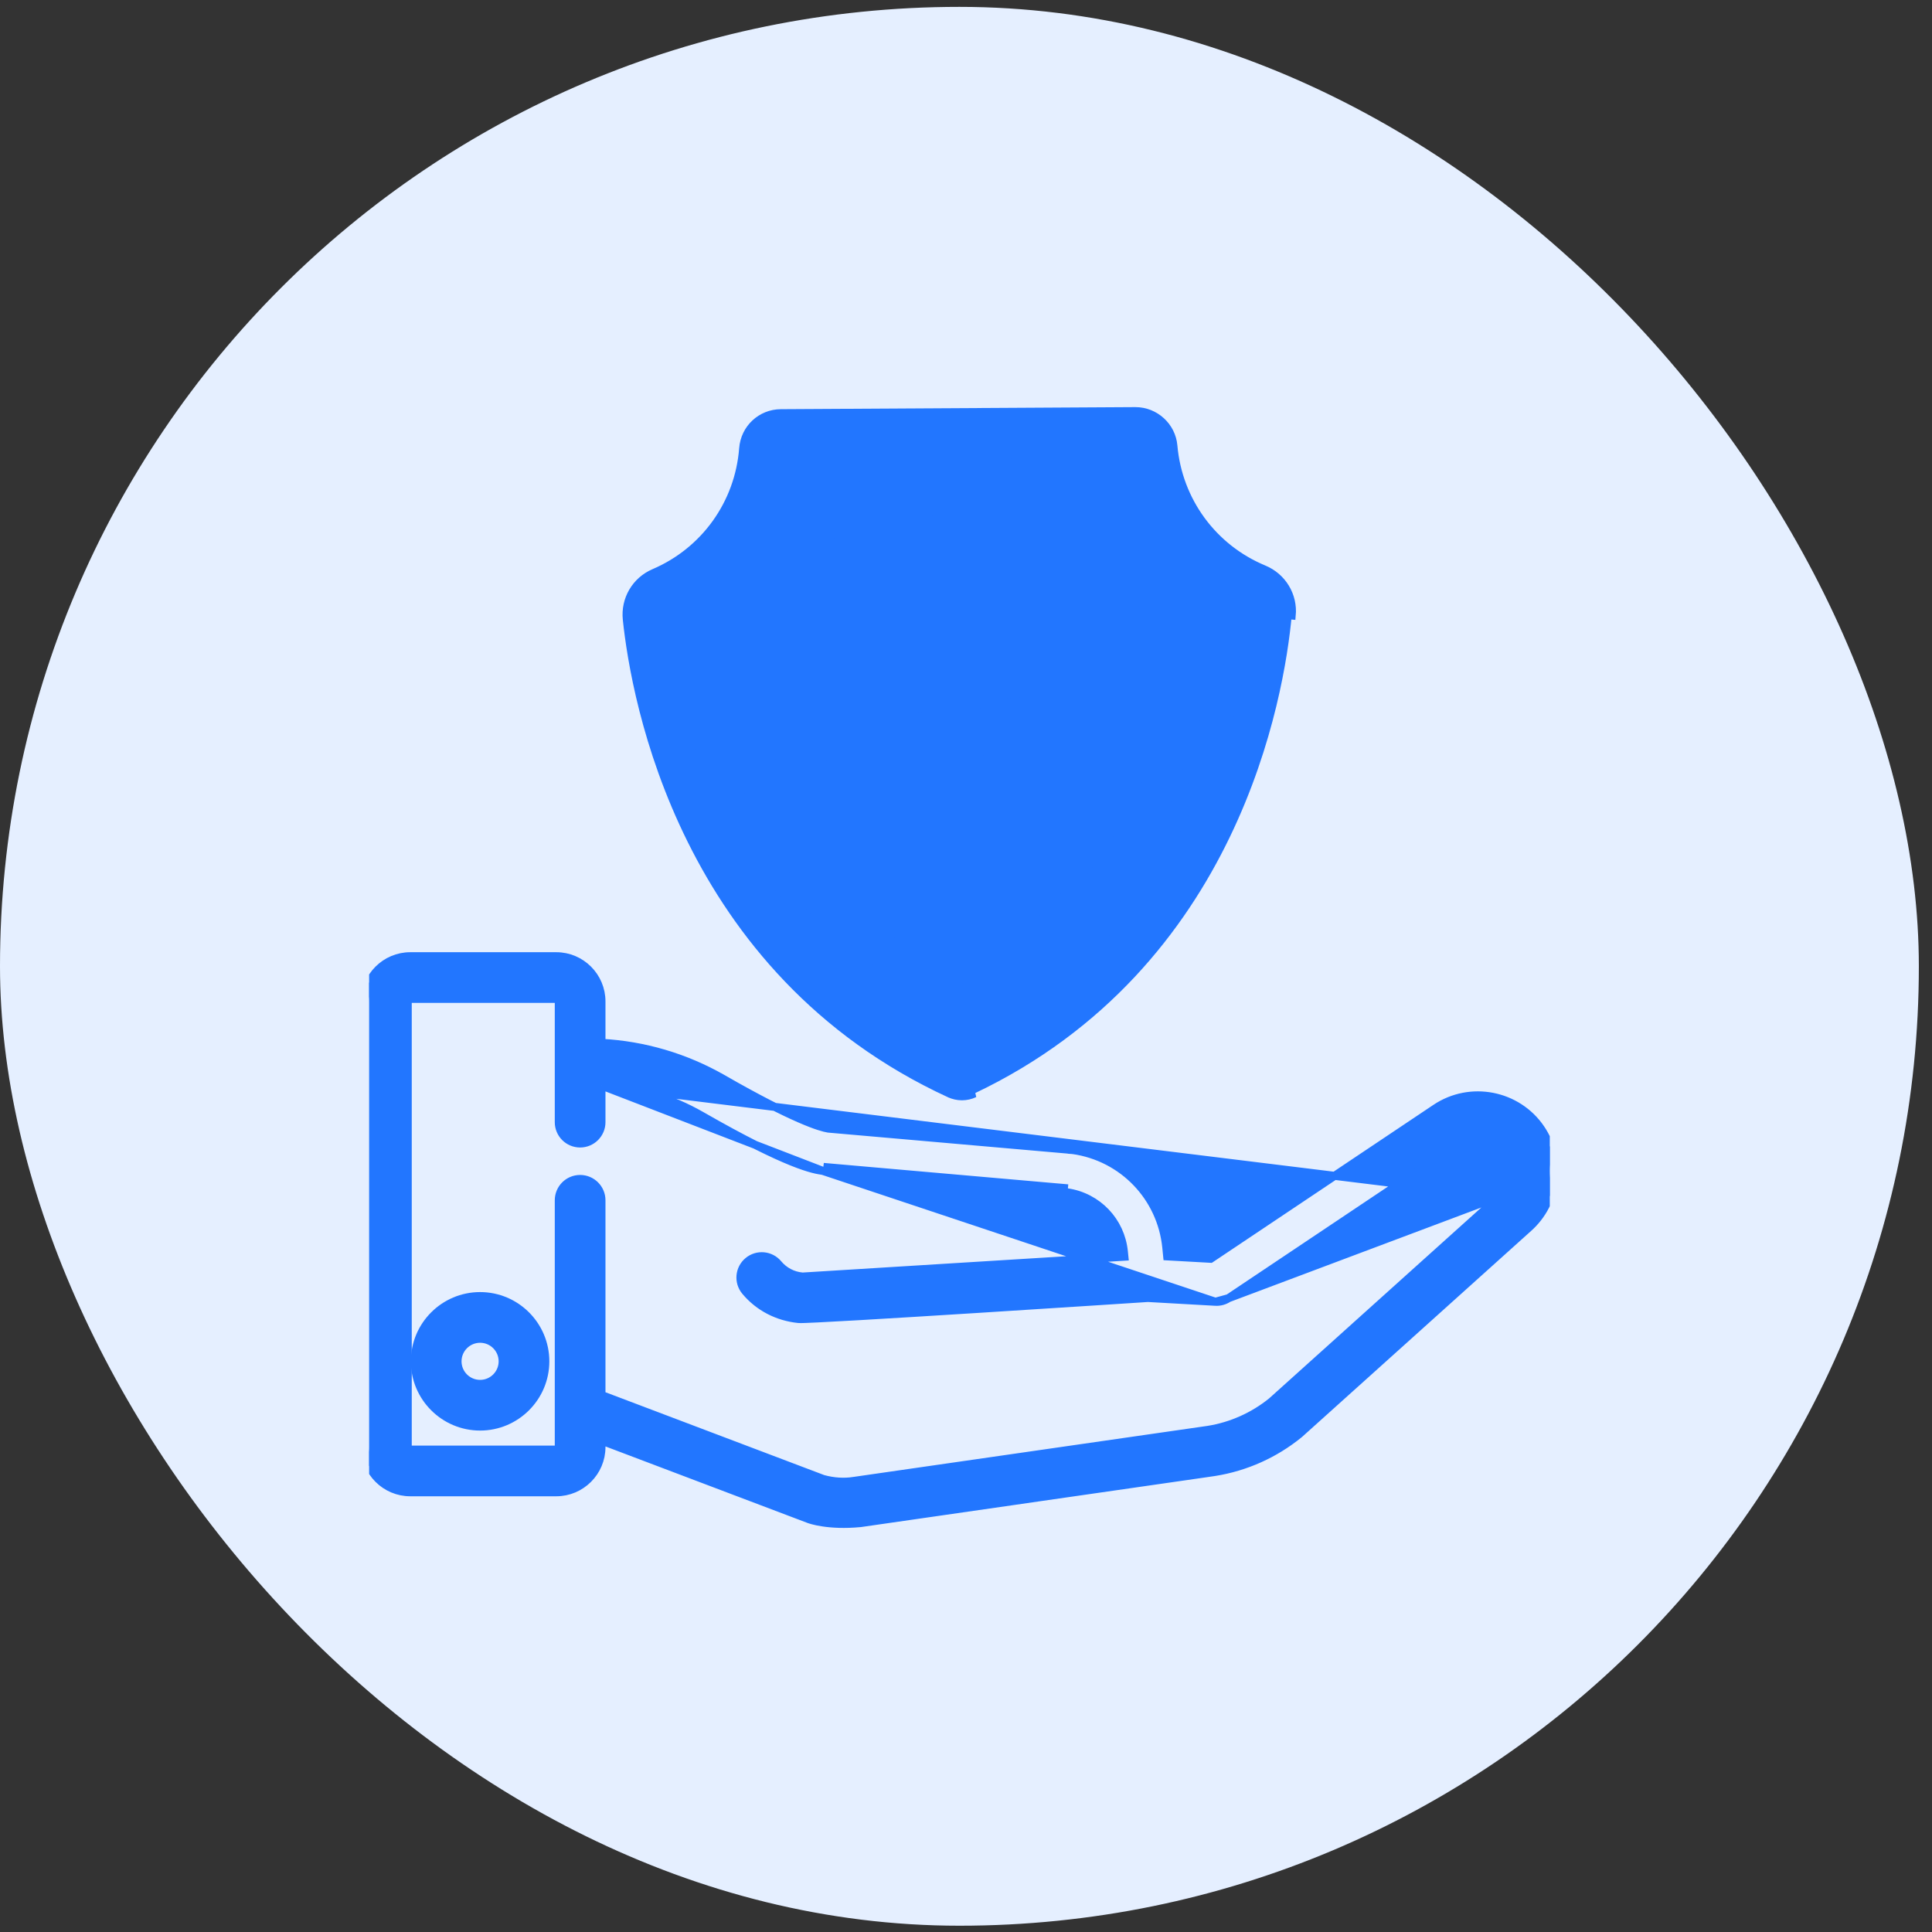 <svg width="72" height="72" viewBox="0 0 72 72" fill="none" xmlns="http://www.w3.org/2000/svg">
<rect x="0" y="0" width="72" height="72" fill="#333333" stroke="none"/>
<rect y="0.256" width="71.51" height="71.51" rx="35.755" fill="#E5EFFF"/>
<g clip-path="url(#clip0_4905_6239)">
<path d="M39.085 23.407L35.318 29.092L33.299 27.175L33.299 27.175C32.981 26.873 32.478 26.887 32.176 27.205L32.176 27.205C31.873 27.523 31.887 28.026 32.205 28.328L32.205 28.328L32.207 28.33L32.213 28.335L32.235 28.357L32.321 28.438L32.627 28.729L33.556 29.611L33.644 29.694C34.254 30.273 34.847 30.836 34.91 30.896L34.91 30.896C35.264 31.233 35.85 31.165 36.12 30.759L36.12 30.759L40.409 24.285C40.652 23.919 40.552 23.426 40.186 23.183L40.186 23.183C39.82 22.941 39.327 23.041 39.085 23.407L39.085 23.407Z" fill="#2276FF" stroke="#2276FF" stroke-width="0.3"/>
<path d="M35.39 40.755L35.39 40.755C25.458 36.173 23.671 26.062 23.36 23.083C23.282 22.34 23.691 21.643 24.376 21.349C26.266 20.541 27.538 18.765 27.696 16.714C27.753 15.97 28.358 15.403 29.102 15.399C29.102 15.399 29.102 15.399 29.102 15.399L42.307 15.322L42.307 15.322L42.315 15.322C43.045 15.322 43.664 15.886 43.728 16.612C43.907 18.662 45.198 20.425 47.097 21.214C47.789 21.501 48.209 22.194 48.139 22.938C48.139 22.938 48.139 22.938 48.139 22.938L47.99 22.924C47.715 25.896 46.054 35.952 36.253 40.613L35.39 40.755ZM35.39 40.755C35.533 40.82 35.691 40.855 35.848 40.855L35.853 40.855L35.854 40.855C36.014 40.854 36.174 40.818 36.317 40.749L35.39 40.755ZM25.001 22.81C27.391 21.788 29.014 19.566 29.267 16.987L42.16 16.912C42.444 19.484 44.09 21.686 46.488 22.681C46.536 22.701 46.562 22.746 46.557 22.792C46.3 25.559 44.768 34.836 35.844 39.213C26.869 34.942 25.229 25.682 24.939 22.918C24.934 22.87 24.96 22.828 25.001 22.81Z" fill="#2276FF" stroke="#2276FF" stroke-width="0.3"/>
<path d="M27.383 26.843L27.383 26.843C27.16 26.904 26.939 26.85 26.767 26.743C26.596 26.637 26.458 26.471 26.407 26.285C26.407 26.285 26.407 26.285 26.407 26.285L26.552 26.245L27.383 26.843ZM27.383 26.843C27.805 26.726 28.056 26.292 27.941 25.868C27.787 25.299 27.656 24.724 27.551 24.152C29.258 23.013 30.533 21.344 31.182 19.398L40.274 19.344C40.946 21.282 42.24 22.937 43.962 24.056C43.864 24.629 43.739 25.207 43.591 25.777L43.591 25.777M27.383 26.843L43.591 25.777M43.591 25.777C43.481 26.202 43.736 26.636 44.161 26.746L44.161 26.746M43.591 25.777L44.161 26.746M44.161 26.746C44.586 26.856 45.02 26.601 45.13 26.176M44.161 26.746L45.13 26.176M45.044 22.859L45.044 22.859C45.441 23.099 45.651 23.551 45.579 24.01L45.044 22.859ZM45.044 22.859C43.432 21.885 42.241 20.358 41.689 18.559L41.689 18.559M45.044 22.859L41.689 18.559M41.689 18.559C41.543 18.083 41.096 17.753 40.598 17.753L40.592 17.753L40.592 17.753M41.689 18.559L40.592 17.753M40.592 17.753L30.846 17.81L30.846 17.81M40.592 17.753L30.846 17.81M30.846 17.81C30.346 17.814 29.899 18.149 29.758 18.629L30.846 17.81ZM45.13 26.176C45.316 25.458 45.467 24.73 45.579 24.01L45.13 26.176ZM29.758 18.629C29.228 20.435 28.055 21.976 26.454 22.968L29.758 18.629Z" fill="#2276FF" stroke="#2276FF" stroke-width="0.3"/>
<path d="M42.701 28.449L42.701 28.449C42.868 28.044 43.333 27.85 43.739 28.018C44.144 28.185 44.338 28.649 44.17 29.055C42.533 33.024 39.914 36.037 36.388 38.005L36.388 38.005C36.214 38.102 36.023 38.15 35.831 38.15C35.645 38.15 35.457 38.104 35.287 38.011C31.733 36.083 29.078 33.095 27.394 29.14C27.222 28.736 27.41 28.269 27.814 28.097L42.701 28.449ZM42.701 28.449C41.235 32.003 38.923 34.706 35.828 36.495C32.709 34.74 30.364 32.059 28.856 28.517L28.856 28.517M42.701 28.449L28.856 28.517M28.856 28.517C28.684 28.114 28.218 27.926 27.814 28.097L28.856 28.517Z" fill="#2276FF" stroke="#2276FF" stroke-width="0.3"/>
<path d="M17.892 48.302C16.552 48.302 15.461 49.392 15.461 50.733C15.461 52.073 16.552 53.163 17.892 53.163C19.232 53.163 20.322 52.073 20.322 50.733C20.322 49.392 19.232 48.302 17.892 48.302ZM17.892 51.574C17.428 51.574 17.05 51.197 17.05 50.733C17.05 50.269 17.428 49.891 17.892 49.891C18.356 49.891 18.733 50.269 18.733 50.733C18.733 51.196 18.356 51.574 17.892 51.574Z" fill="#2276FF" stroke="#2276FF" stroke-width="0.3"/>
<path d="M55.898 44.579L55.899 44.579C56.366 44.163 56.453 43.465 56.104 42.951C55.721 42.39 54.951 42.241 54.388 42.62L54.387 42.62L45.781 48.38L55.898 44.579ZM55.898 44.579L47.393 52.229C46.71 52.782 45.891 53.148 45.023 53.287C45.023 53.287 45.022 53.287 45.022 53.287L31.849 55.186C31.842 55.187 31.836 55.188 31.832 55.189L31.831 55.189L31.827 55.189C31.458 55.248 31.071 55.224 30.676 55.117L22.414 51.988V44.731C22.414 44.292 22.058 43.937 21.619 43.937C21.18 43.937 20.825 44.292 20.825 44.731V53.928C20.825 53.98 20.782 54.023 20.73 54.023H15.29C15.238 54.023 15.195 53.98 15.195 53.928V37.321C15.195 37.268 15.238 37.225 15.29 37.225H20.73C20.782 37.225 20.825 37.268 20.825 37.321V41.82C20.825 42.259 21.181 42.614 21.619 42.614C22.058 42.614 22.414 42.258 22.414 41.82V40.455M55.898 44.579L22.414 40.455M22.414 40.455C23.719 40.537 24.999 40.921 26.142 41.577L26.142 41.577C29.405 43.449 30.335 43.589 30.663 43.635M22.414 40.455L30.663 43.635M30.718 43.491C30.714 43.49 30.71 43.49 30.707 43.49C30.699 43.489 30.692 43.488 30.684 43.487L30.718 43.491ZM30.718 43.491L39.798 44.287L30.718 43.491ZM30.663 43.635C30.677 43.637 30.694 43.639 30.7 43.64L30.7 43.64L30.705 43.64L39.78 44.436C40.907 44.604 41.77 45.51 41.883 46.645L41.883 46.645L41.902 46.833L29.912 47.574L29.9 47.573L29.9 47.573C29.545 47.541 29.226 47.373 28.999 47.101C28.718 46.764 28.217 46.719 27.88 47C27.543 47.281 27.497 47.782 27.779 48.119C28.278 48.718 28.982 49.075 29.756 49.155C29.794 49.159 29.879 49.158 29.988 49.154C30.103 49.15 30.26 49.143 30.452 49.134C30.835 49.115 31.361 49.087 31.98 49.051C33.218 48.979 34.832 48.88 36.432 48.779C38.033 48.678 39.621 48.576 40.81 48.499C41.404 48.461 41.898 48.429 42.243 48.406L42.644 48.38L42.749 48.373L42.777 48.371L42.777 48.371L45.294 48.513C45.294 48.513 45.294 48.513 45.295 48.513M30.663 43.635L45.295 48.513M45.295 48.513C45.467 48.523 45.638 48.476 45.781 48.38L45.295 48.513ZM45.254 54.859L45.254 54.859C45.259 54.859 45.263 54.858 45.267 54.857L45.271 54.856C46.422 54.672 47.508 54.185 48.412 53.448L48.413 53.447C48.417 53.444 48.421 53.441 48.425 53.438C48.43 53.433 48.435 53.429 48.439 53.425L48.441 53.423L56.957 45.764C56.957 45.764 56.957 45.764 56.957 45.764C58.017 44.823 58.215 43.23 57.418 42.057C56.545 40.775 54.789 40.436 53.502 41.3L45.118 46.911L43.498 46.821L43.465 46.488C43.279 44.615 41.847 43.123 39.984 42.859L39.963 43.008L39.985 42.859C39.971 42.858 39.957 42.856 39.942 42.855L39.942 42.854L30.868 42.059C30.584 42.014 29.618 41.739 26.932 40.198L26.858 40.328L26.932 40.198C25.549 39.405 23.996 38.947 22.414 38.864V37.321C22.414 36.392 21.659 35.636 20.73 35.636H15.29C14.361 35.636 13.606 36.392 13.606 37.321V53.928C13.606 54.856 14.361 55.612 15.29 55.612H20.73C21.658 55.612 22.414 54.856 22.414 53.928V53.687L30.147 56.616C30.147 56.616 30.147 56.616 30.147 56.616C30.188 56.631 30.855 56.875 32.062 56.761L32.062 56.761C32.068 56.76 34.793 56.367 37.76 55.94L38.664 55.809L43.196 55.156L44.689 54.941L45.108 54.88L45.218 54.864L45.246 54.86L45.254 54.859Z" fill="#2276FF" stroke="#2276FF" stroke-width="0.3"/>
</g>
<defs>
<clipPath id="clip0_4905_6239">
<rect width="44" height="44" fill="white" transform="translate(13.756 14.011)"/>
</clipPath>
</defs>
</svg>
